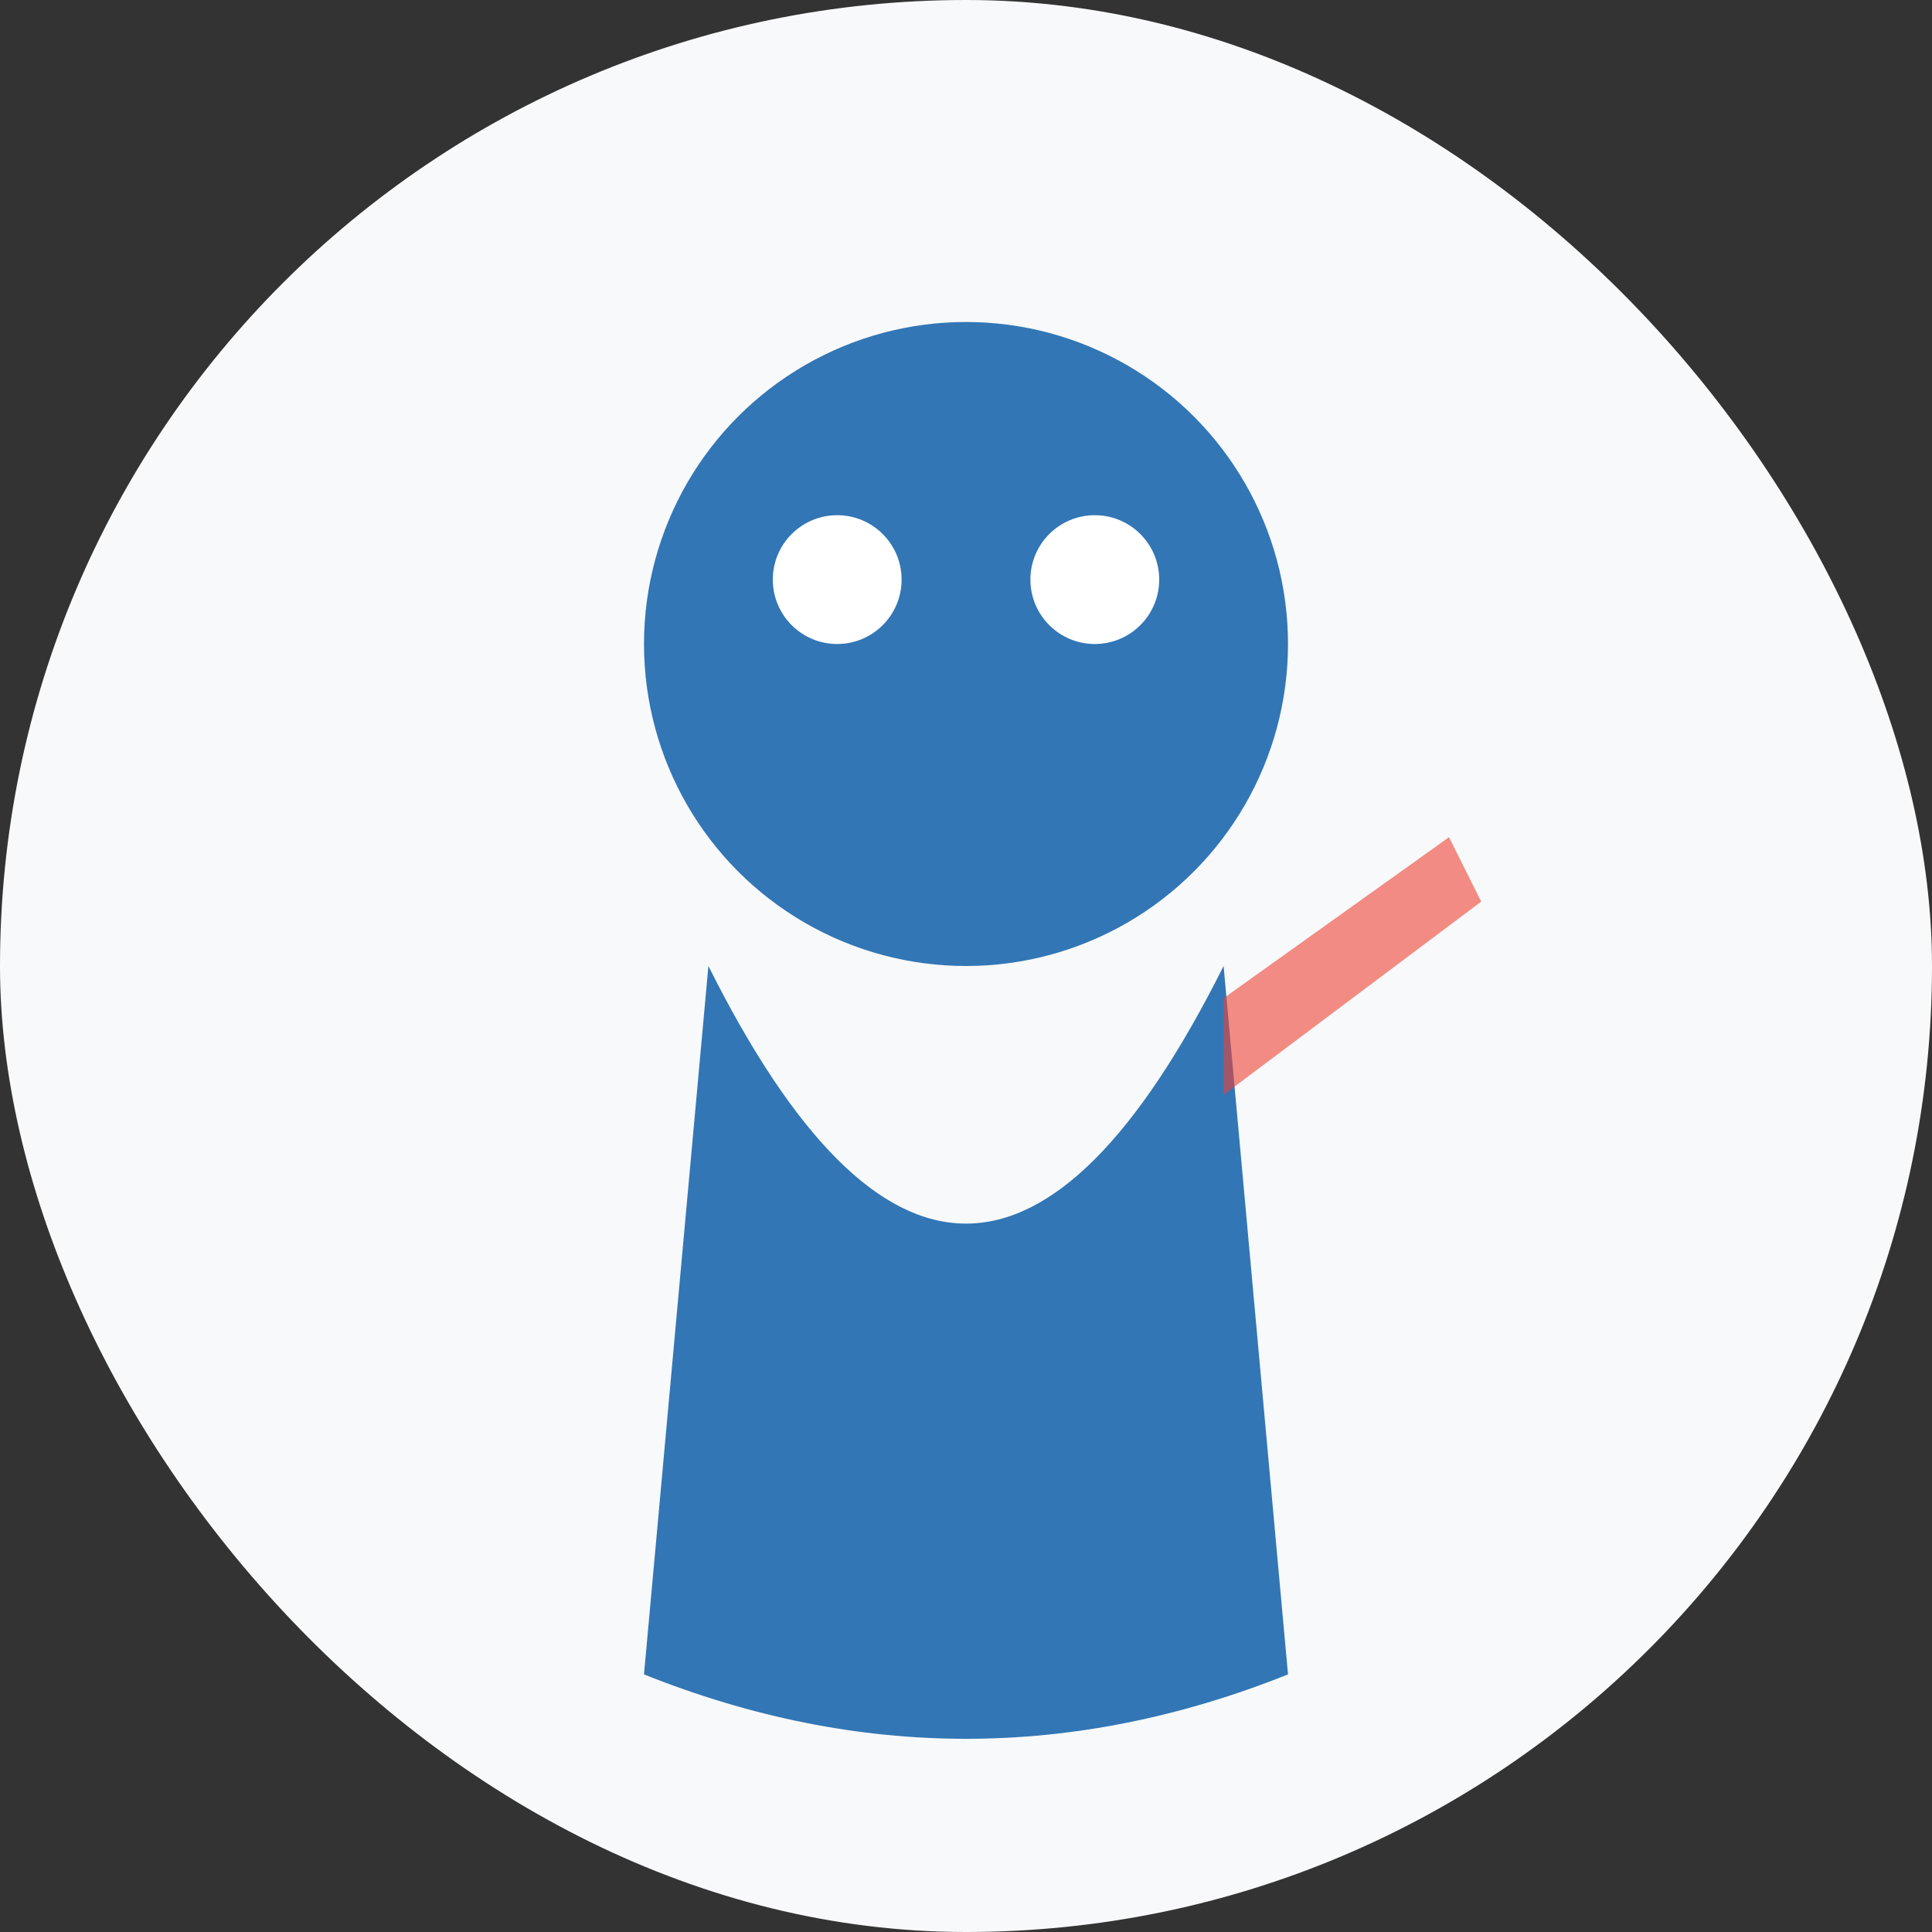 <svg xmlns="http://www.w3.org/2000/svg" width="300" height="300" viewBox="0 0 300 300">
  <rect x="0" y="0" width="300" height="300" fill="#333333" stroke="none"/>
  <style>
    .bg { fill: #f8f9fa; }
    .person { fill: #0055a4; }
    .accent { fill: #ef4135; }
  </style>
  <rect width="300" height="300" class="bg" rx="150" ry="150" />
  
  <!-- Stylized person silhouette -->
  <circle cx="150" cy="100" r="50" class="person" opacity="0.8" />
  <path class="person" opacity="0.8" d="M110,150 Q150,230 190,150 L200,260 Q150,280 100,260 Z" />
  
  <!-- Pointing hand -->
  <path class="accent" opacity="0.6" d="M190,170 L230,140 L225,130 L190,155 Z" />
  
  <!-- Decorative elements -->
  <circle cx="130" cy="90" r="10" fill="#ffffff" />
  <circle cx="170" cy="90" r="10" fill="#ffffff" />
</svg>

